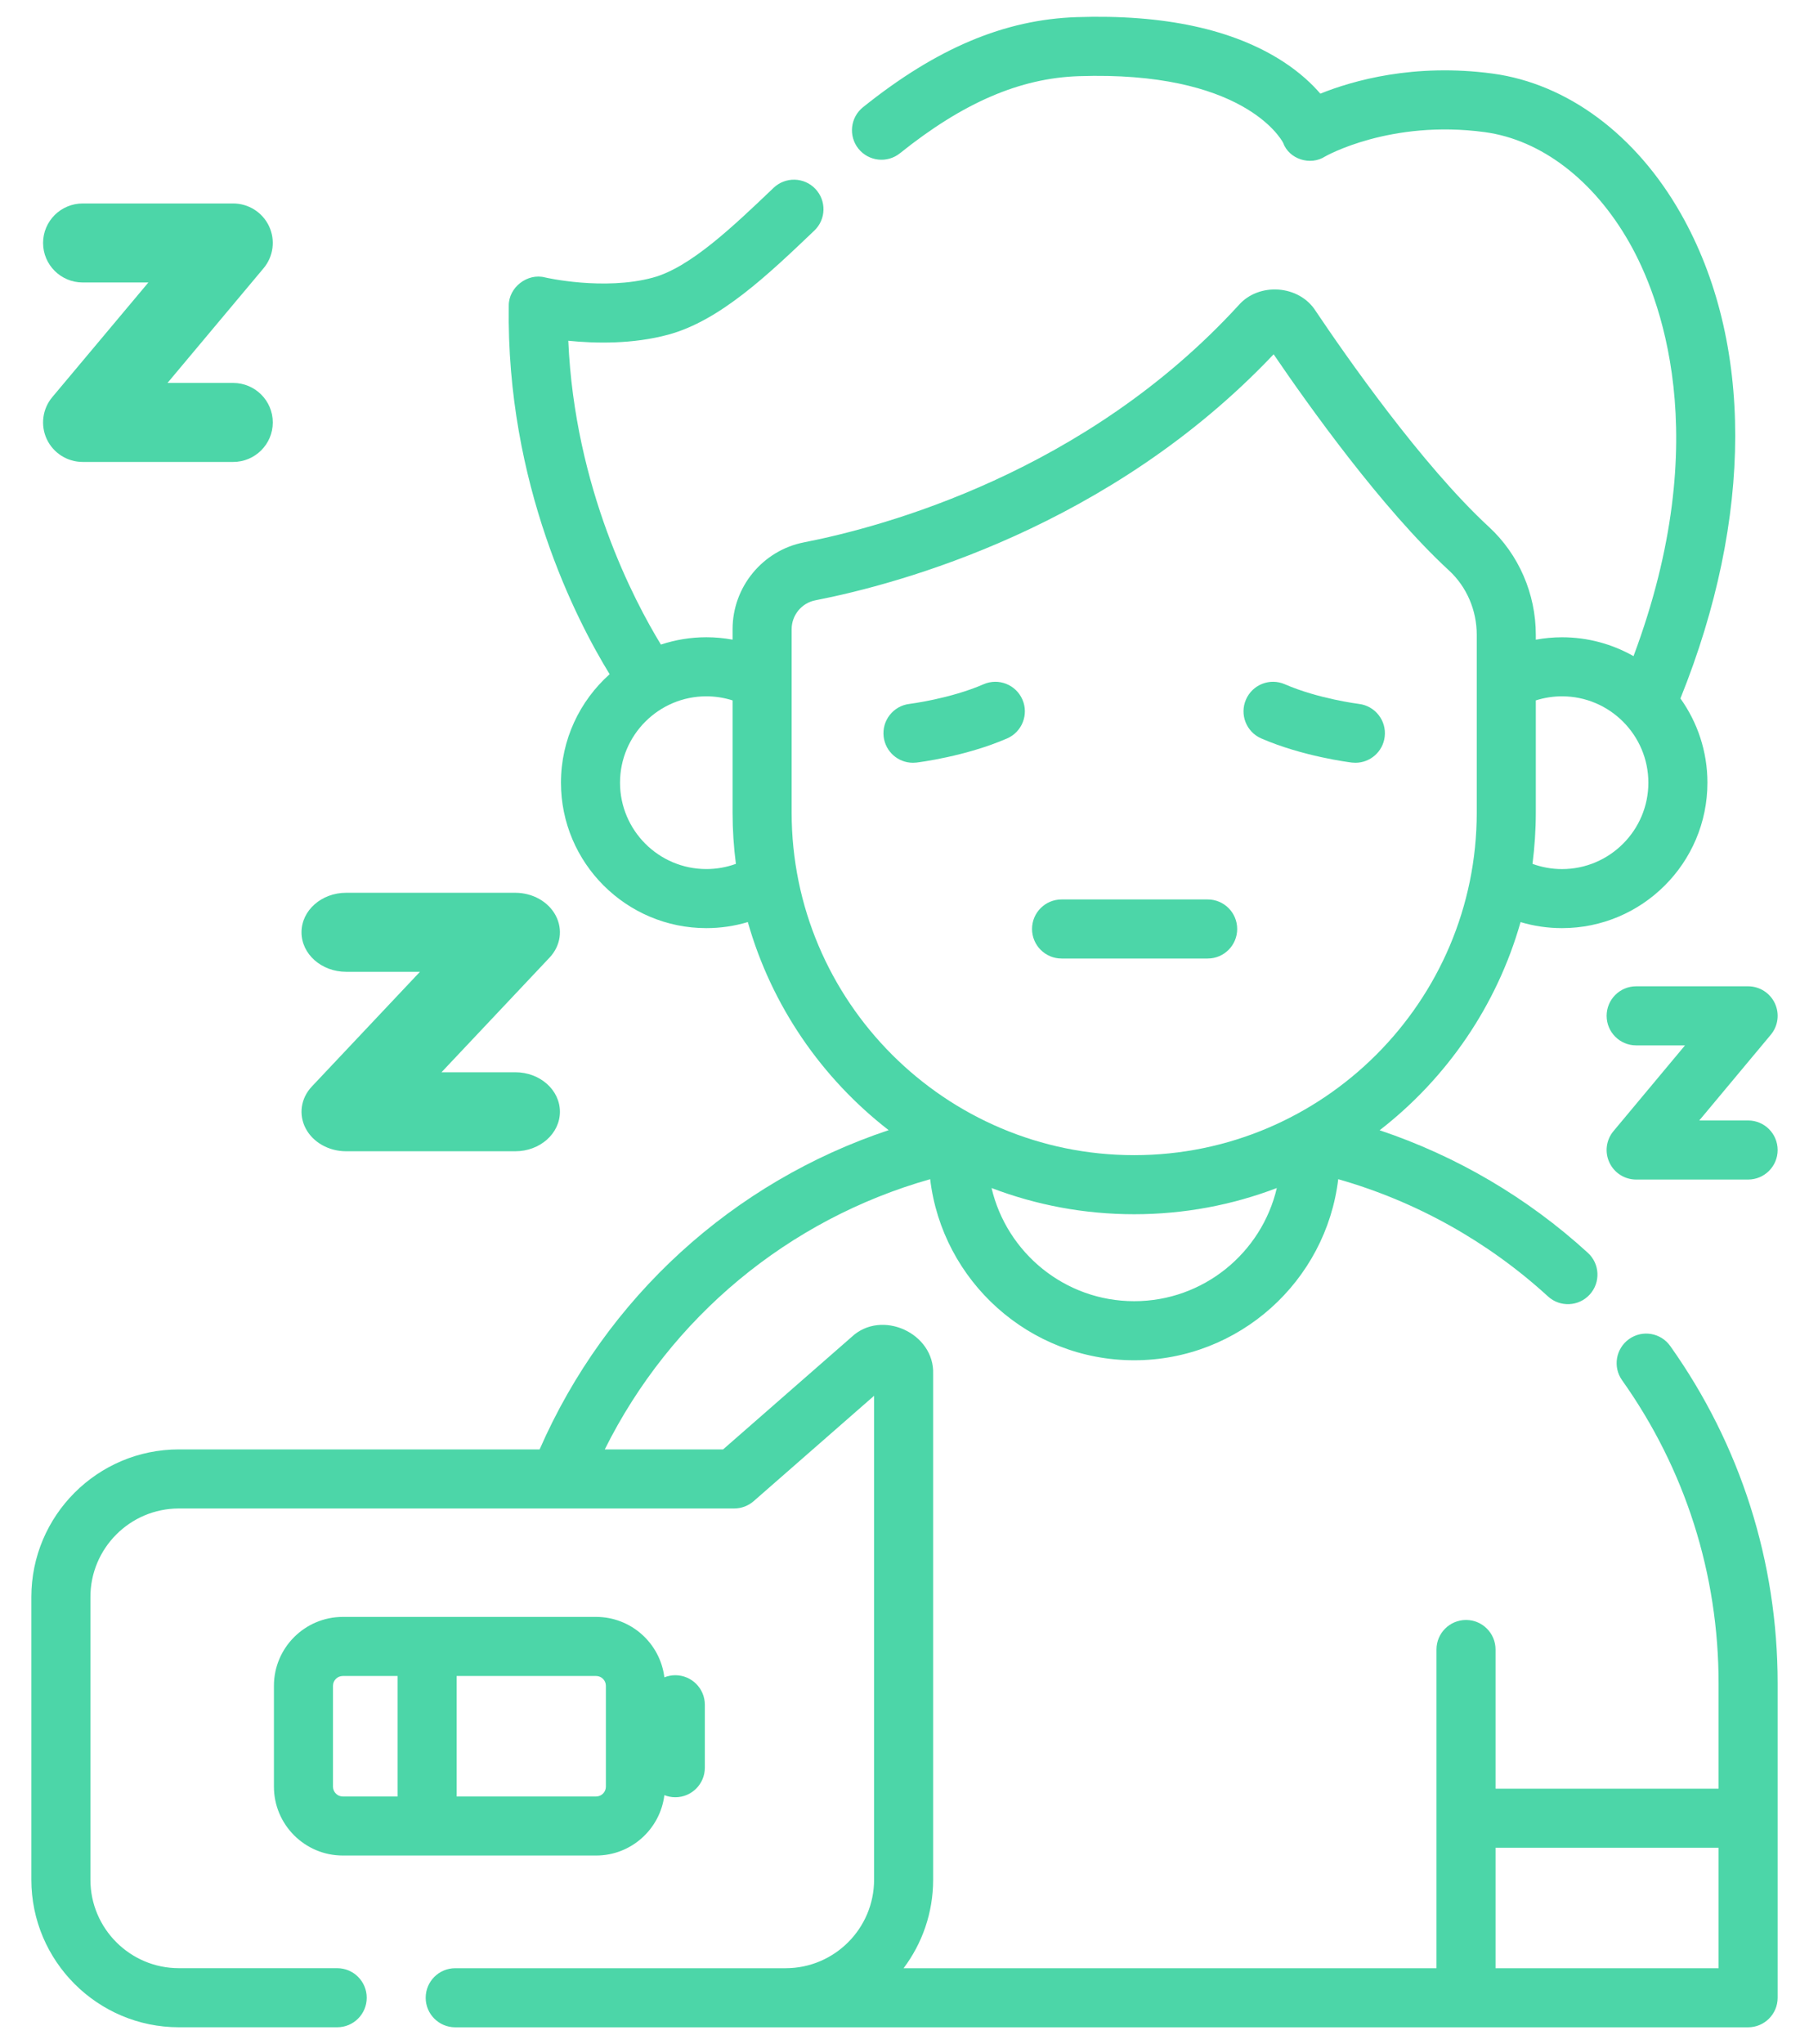 <?xml version="1.0" encoding="UTF-8"?> <svg xmlns="http://www.w3.org/2000/svg" width="54" height="61" viewBox="0 0 54 61" fill="none"> <path d="M48.629 39.961C48.232 40.243 48.139 40.793 48.42 41.19C50.305 43.843 51.301 46.972 51.301 50.239V53.379H44.643V49.225C44.643 48.739 44.249 48.344 43.762 48.344C43.275 48.344 42.88 48.739 42.88 49.225V58.737H26.973C27.526 58.001 27.855 57.086 27.855 56.096V41.006C27.9 39.782 26.311 39.06 25.42 39.9L21.585 43.254H18.053C20.016 39.312 23.53 36.391 27.766 35.19C28.129 38.229 30.721 40.594 33.856 40.594C36.992 40.594 39.584 38.229 39.947 35.19C42.267 35.851 44.414 37.048 46.209 38.689C46.567 39.017 47.125 38.993 47.454 38.633C47.783 38.274 47.758 37.716 47.399 37.388C45.597 35.741 43.476 34.498 41.183 33.73C43.183 32.181 44.681 30.014 45.39 27.518C45.789 27.637 46.205 27.698 46.627 27.698C49.021 27.698 50.968 25.751 50.968 23.358C50.968 22.422 50.669 21.554 50.162 20.844C52.336 15.448 52.346 10.198 50.173 6.374C48.836 4.021 46.789 2.498 44.557 2.196C42.212 1.88 40.379 2.406 39.413 2.795C39.162 2.503 38.803 2.164 38.301 1.838C36.809 0.871 34.738 0.425 32.145 0.511C29.988 0.582 27.959 1.437 25.762 3.199C25.382 3.503 25.321 4.058 25.625 4.438C25.93 4.817 26.484 4.878 26.864 4.574C28.75 3.062 30.447 2.331 32.204 2.273C37.058 2.11 38.221 4.109 38.301 4.258C38.477 4.754 39.117 4.954 39.557 4.669C39.576 4.658 41.503 3.563 44.321 3.943C46.004 4.171 47.578 5.374 48.64 7.245C49.523 8.799 51.218 13.009 48.762 19.581C48.131 19.223 47.403 19.018 46.627 19.018C46.364 19.018 46.102 19.043 45.845 19.09V18.945C45.845 17.72 45.336 16.548 44.451 15.73C42.439 13.874 40.161 10.602 39.275 9.282C38.78 8.499 37.576 8.415 36.97 9.113C32.402 14.101 26.379 15.72 24.001 16.185C22.765 16.426 21.868 17.517 21.868 18.778V19.089C21.611 19.042 21.349 19.017 21.086 19.017C20.612 19.017 20.156 19.095 19.729 19.236C18.936 17.94 17.154 14.568 16.964 10.169C17.762 10.25 18.882 10.275 19.945 9.988C21.486 9.573 22.921 8.205 24.308 6.882C24.661 6.546 24.674 5.988 24.338 5.635C24.002 5.283 23.444 5.27 23.092 5.606C21.864 6.777 20.594 7.988 19.486 8.286C18.022 8.681 16.289 8.284 16.273 8.28C15.744 8.14 15.181 8.577 15.187 9.124C15.109 14.455 17.213 18.516 18.198 20.12C17.308 20.916 16.745 22.072 16.745 23.357C16.745 25.751 18.692 27.698 21.086 27.698C21.508 27.698 21.924 27.636 22.323 27.517C23.031 30.012 24.528 32.178 26.527 33.727C21.881 35.276 18.095 38.715 16.108 43.254H5.34C2.912 43.254 0.936 45.229 0.936 47.658V56.096C0.936 58.524 2.912 60.499 5.34 60.499H10.066C10.553 60.499 10.947 60.105 10.947 59.618C10.947 59.131 10.553 58.736 10.066 58.736H5.34C3.884 58.736 2.699 57.552 2.699 56.096V47.658C2.699 46.202 3.884 45.017 5.34 45.017H21.916C22.13 45.017 22.336 44.939 22.497 44.799L26.092 41.654V56.096C26.092 57.552 24.907 58.737 23.451 58.737H13.588C13.102 58.737 12.707 59.132 12.707 59.619C12.707 60.105 13.102 60.5 13.588 60.5H52.183C52.669 60.5 53.064 60.105 53.064 59.619V50.239C53.064 46.604 51.955 43.122 49.858 40.169C49.576 39.772 49.026 39.679 48.629 39.961ZM45.845 24.248V20.902C46.096 20.822 46.361 20.78 46.627 20.78C48.048 20.78 49.205 21.937 49.205 23.358C49.205 24.779 48.048 25.936 46.627 25.936C46.325 25.936 46.027 25.882 45.746 25.78C45.81 25.278 45.845 24.767 45.845 24.248ZM21.085 25.935C19.664 25.935 18.508 24.779 18.508 23.358C18.508 21.937 19.664 20.78 21.085 20.78C21.352 20.78 21.616 20.822 21.868 20.902V24.248C21.868 24.767 21.902 25.278 21.967 25.78C21.686 25.882 21.388 25.935 21.085 25.935ZM33.856 38.831C31.788 38.831 30.052 37.387 29.599 35.454C30.923 35.959 32.358 36.236 33.856 36.236C35.355 36.236 36.79 35.959 38.114 35.454C37.661 37.387 35.925 38.831 33.856 38.831ZM23.631 24.248V18.778C23.631 18.358 23.929 17.995 24.339 17.915C26.845 17.426 33.131 15.737 38.019 10.573C39.055 12.095 41.252 15.179 43.255 17.026H43.255C43.781 17.511 44.082 18.21 44.082 18.945V24.248C44.082 29.886 39.495 34.473 33.856 34.473C28.218 34.473 23.631 29.886 23.631 24.248ZM51.301 58.737H44.643V55.142H51.301V58.737Z" fill="#4CD6A8"></path> <path d="M27.359 22.757C27.418 22.75 28.825 22.575 30.063 22.037C30.509 21.843 30.714 21.323 30.52 20.877C30.325 20.43 29.806 20.225 29.36 20.42C28.363 20.854 27.158 21.005 27.146 21.007C26.664 21.065 26.32 21.504 26.378 21.987C26.432 22.435 26.812 22.763 27.252 22.763C27.287 22.763 27.323 22.761 27.359 22.757Z" fill="#4CD6A8"></path> <path d="M37.65 22.037C38.888 22.575 40.295 22.75 40.354 22.757C40.39 22.761 40.426 22.763 40.461 22.763C40.9 22.763 41.28 22.435 41.334 21.988C41.393 21.505 41.049 21.066 40.566 21.007C40.554 21.005 39.35 20.854 38.353 20.42C37.906 20.225 37.387 20.43 37.193 20.877C36.999 21.323 37.203 21.843 37.65 22.037Z" fill="#4CD6A8"></path> <path d="M31.689 28.605H36.05C36.537 28.605 36.931 28.21 36.931 27.723C36.931 27.236 36.537 26.842 36.05 26.842H31.689C31.202 26.842 30.807 27.236 30.807 27.723C30.807 28.21 31.202 28.605 31.689 28.605Z" fill="#4CD6A8"></path> <path d="M10.332 29.001H12.536L9.31 32.423C8.978 32.774 8.907 33.263 9.126 33.678C9.345 34.092 9.815 34.357 10.332 34.357H15.382C16.118 34.357 16.714 33.829 16.714 33.178C16.714 32.527 16.118 31.999 15.382 31.999H13.179L16.405 28.577C16.736 28.226 16.808 27.737 16.588 27.322C16.369 26.908 15.899 26.643 15.382 26.643H10.332C9.596 26.643 9 27.171 9 27.822C9 28.473 9.597 29.001 10.332 29.001Z" fill="#4CD6A8"></path> <path d="M47.959 30.315C47.959 30.802 48.353 31.197 48.84 31.197H50.299L48.164 33.755C47.944 34.018 47.897 34.383 48.042 34.693C48.187 35.003 48.498 35.201 48.84 35.201H52.183C52.669 35.201 53.064 34.806 53.064 34.32C53.064 33.833 52.67 33.438 52.183 33.438H50.724L52.859 30.88C53.079 30.617 53.126 30.252 52.981 29.942C52.836 29.632 52.525 29.434 52.182 29.434H48.84C48.353 29.434 47.959 29.828 47.959 30.315Z" fill="#4CD6A8"></path> <path d="M2.47 8.43H4.429L1.561 11.851C1.266 12.203 1.203 12.692 1.397 13.107C1.592 13.521 2.01 13.786 2.47 13.786H6.959C7.613 13.786 8.143 13.258 8.143 12.607C8.143 11.956 7.613 11.428 6.959 11.428H5L7.867 8.006C8.162 7.655 8.226 7.165 8.031 6.751C7.836 6.336 7.418 6.072 6.958 6.072H2.47C1.816 6.072 1.286 6.599 1.286 7.251C1.286 7.902 1.816 8.43 2.47 8.43Z" fill="#4CD6A8"></path> <path d="M19.832 53.572C19.933 53.612 20.043 53.635 20.158 53.635C20.645 53.635 21.04 53.24 21.04 52.753V50.874C21.04 50.388 20.645 49.993 20.158 49.993C20.043 49.993 19.933 50.016 19.832 50.056C19.707 49.041 18.841 48.253 17.794 48.253H10.233C9.1 48.253 8.177 49.175 8.177 50.308V53.319C8.177 54.452 9.099 55.374 10.233 55.374H17.794C18.841 55.375 19.707 54.586 19.832 53.572ZM18.086 50.309V53.319C18.086 53.48 17.955 53.612 17.794 53.612H13.631V50.016H17.794C17.955 50.016 18.086 50.147 18.086 50.309ZM10.233 53.612C10.072 53.612 9.94 53.48 9.94 53.319V50.309C9.94 50.147 10.072 50.016 10.233 50.016H11.868V53.612H10.233V53.612Z" fill="#4CD6A8"></path> </svg> 